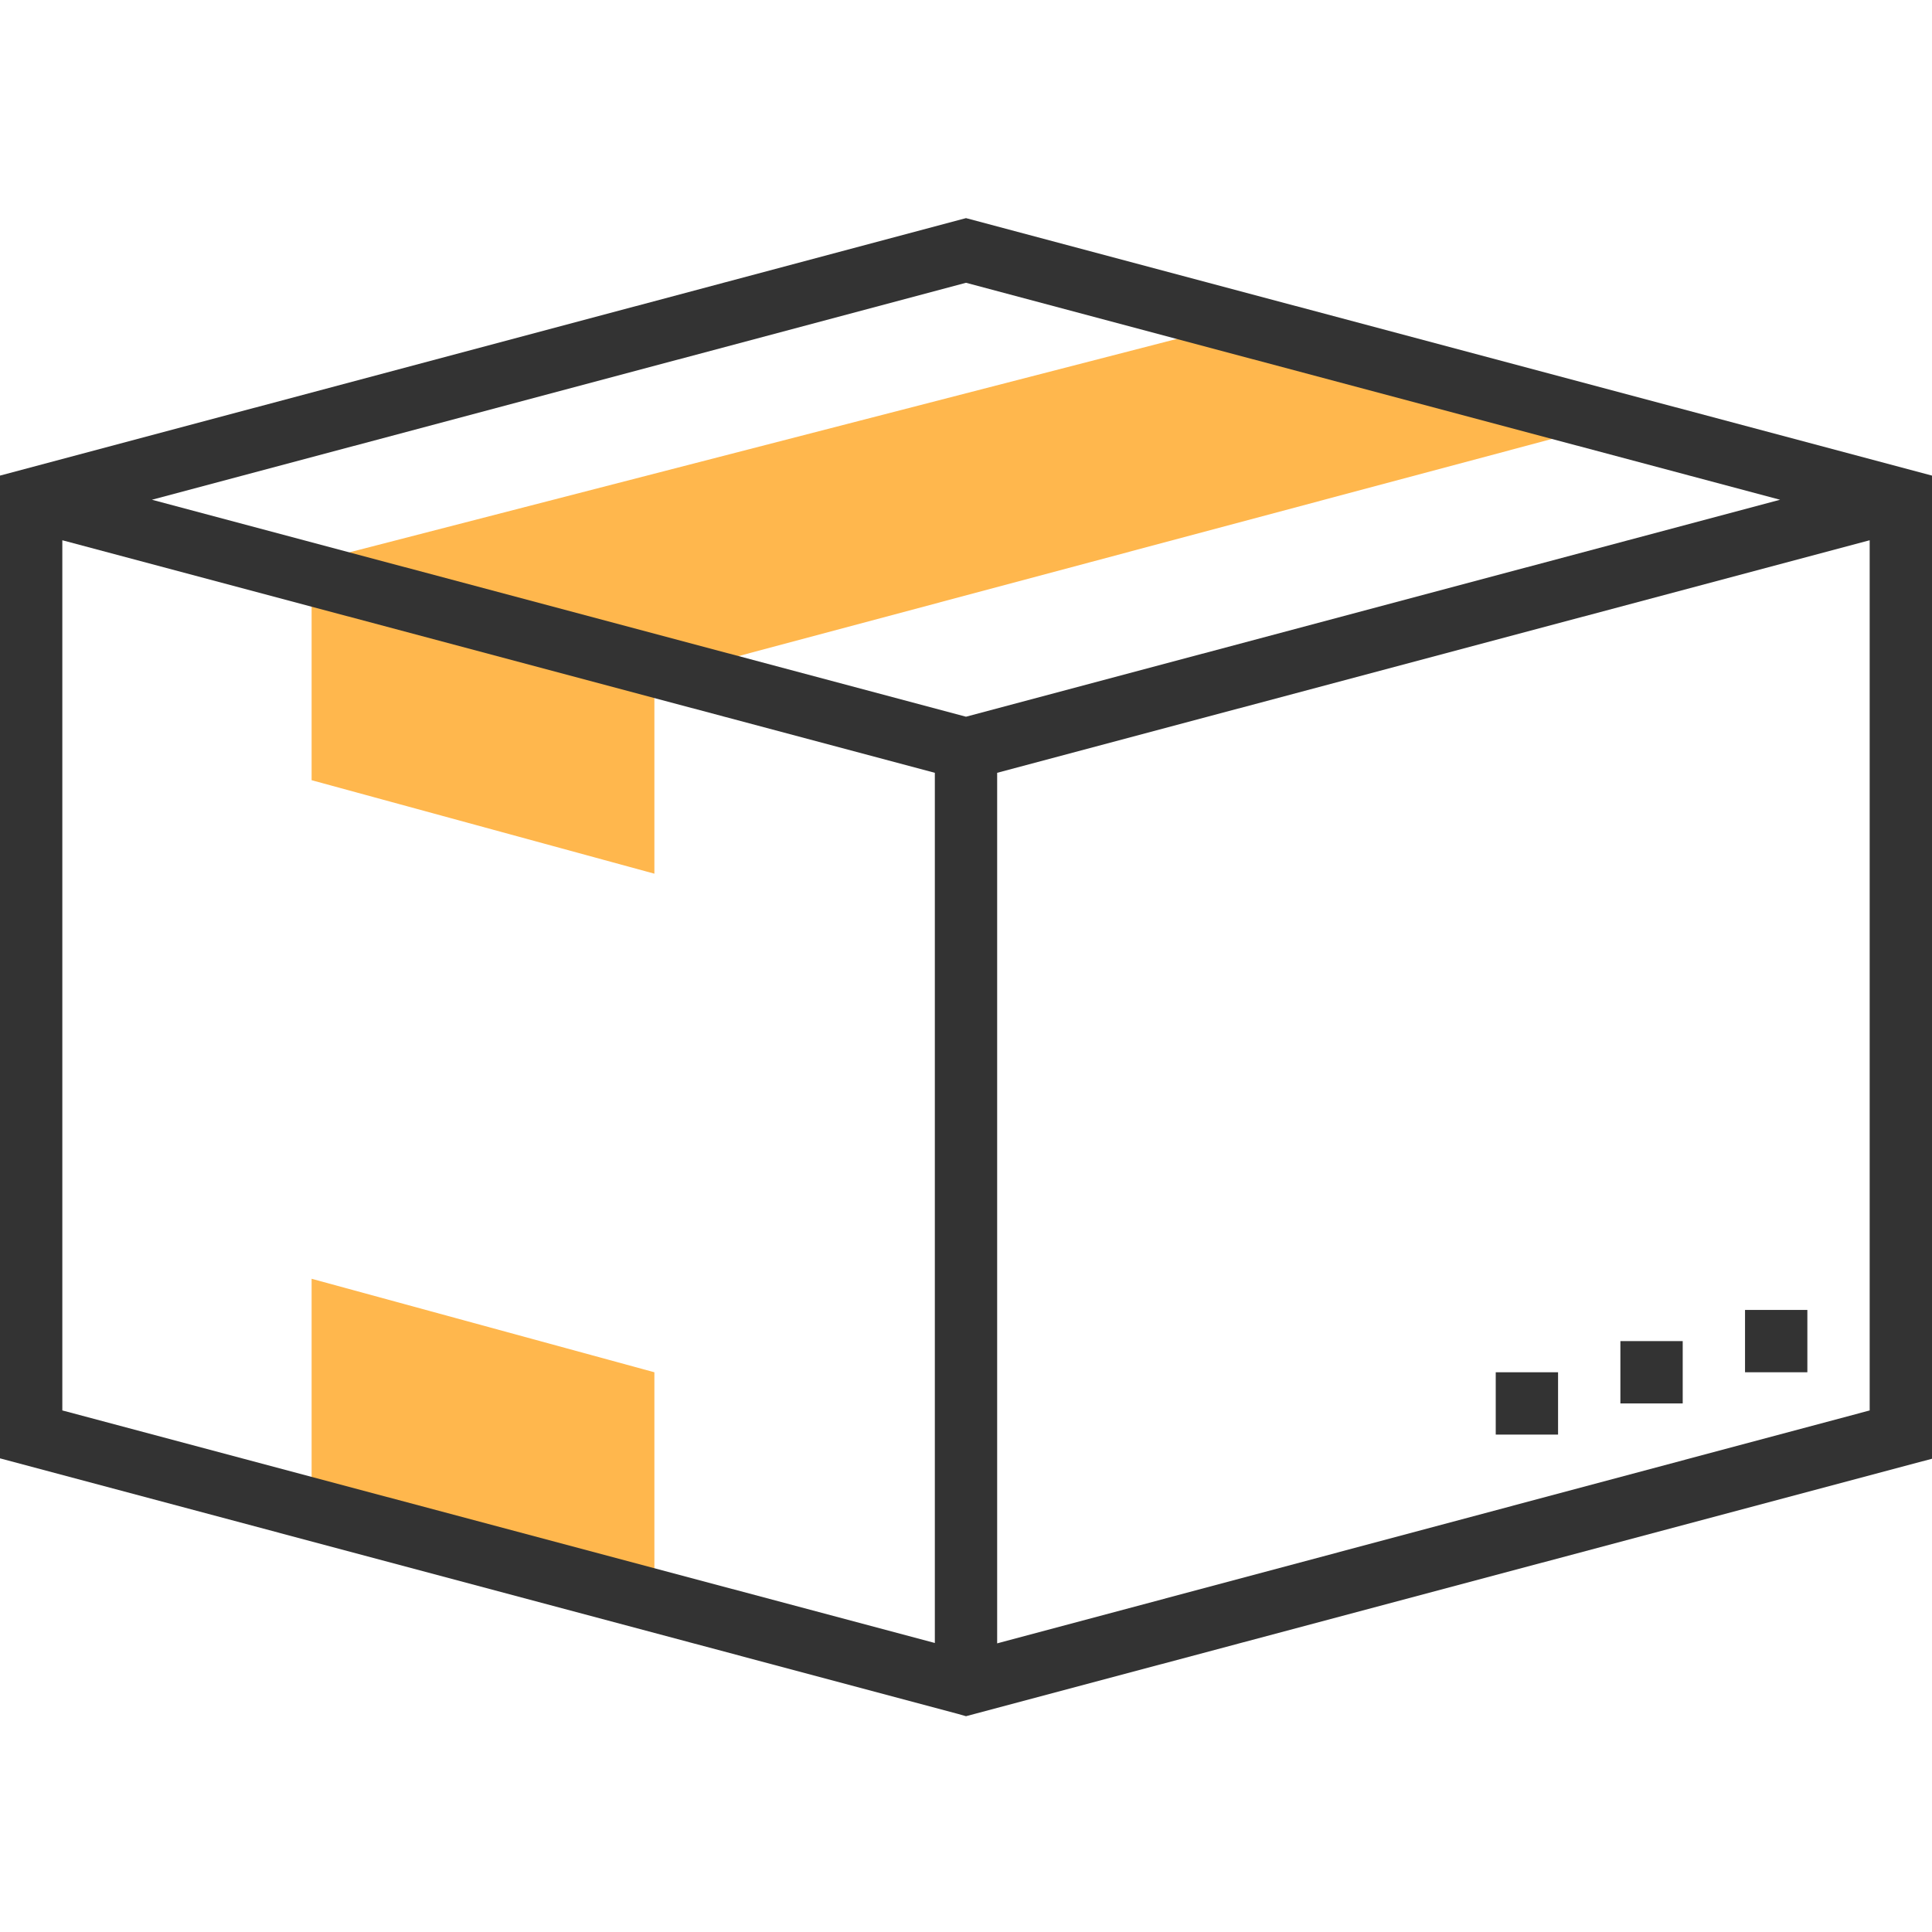 <?xml version="1.0" encoding="utf-8"?>
<!-- Generator: Adobe Illustrator 25.4.1, SVG Export Plug-In . SVG Version: 6.00 Build 0)  -->
<svg version="1.1" id="Ebene_1" xmlns="http://www.w3.org/2000/svg" xmlns:xlink="http://www.w3.org/1999/xlink" x="0px" y="0px"
	 viewBox="0 0 496 496" style="enable-background:new 0 0 496 496;" xml:space="preserve">
<style type="text/css">
	.st0{fill:#FFB74D;}
	.st1{fill:#333333;}
</style>
<path class="st0" d="M320,82.4L80,144.3v56l88,24v-50.1L416,108L320,82.4z"/>
<path class="st0" d="M80,328.3v56l88,24v-56L80,328.3z"/>
<path class="st1" d="M248,56L0,122.1v252.3L245.9,440l2.1,0.6l248-66.1V122.1L248,56z M457,128.3L248,184L39,128.3l209-55.7
	L457,128.3z M16,138.7l224,59.7v223.4L16,362.1V138.7z M256,421.9V198.4l224-59.7v223.4L256,421.9z"/>
<path class="st1" d="M448,336.3h16v16h-16V336.3z"/>
<path class="st1" d="M416,344.3h16v16h-16V344.3z"/>
<path class="st1" d="M384,352.3h16v16h-16V352.3z"/>
</svg>
